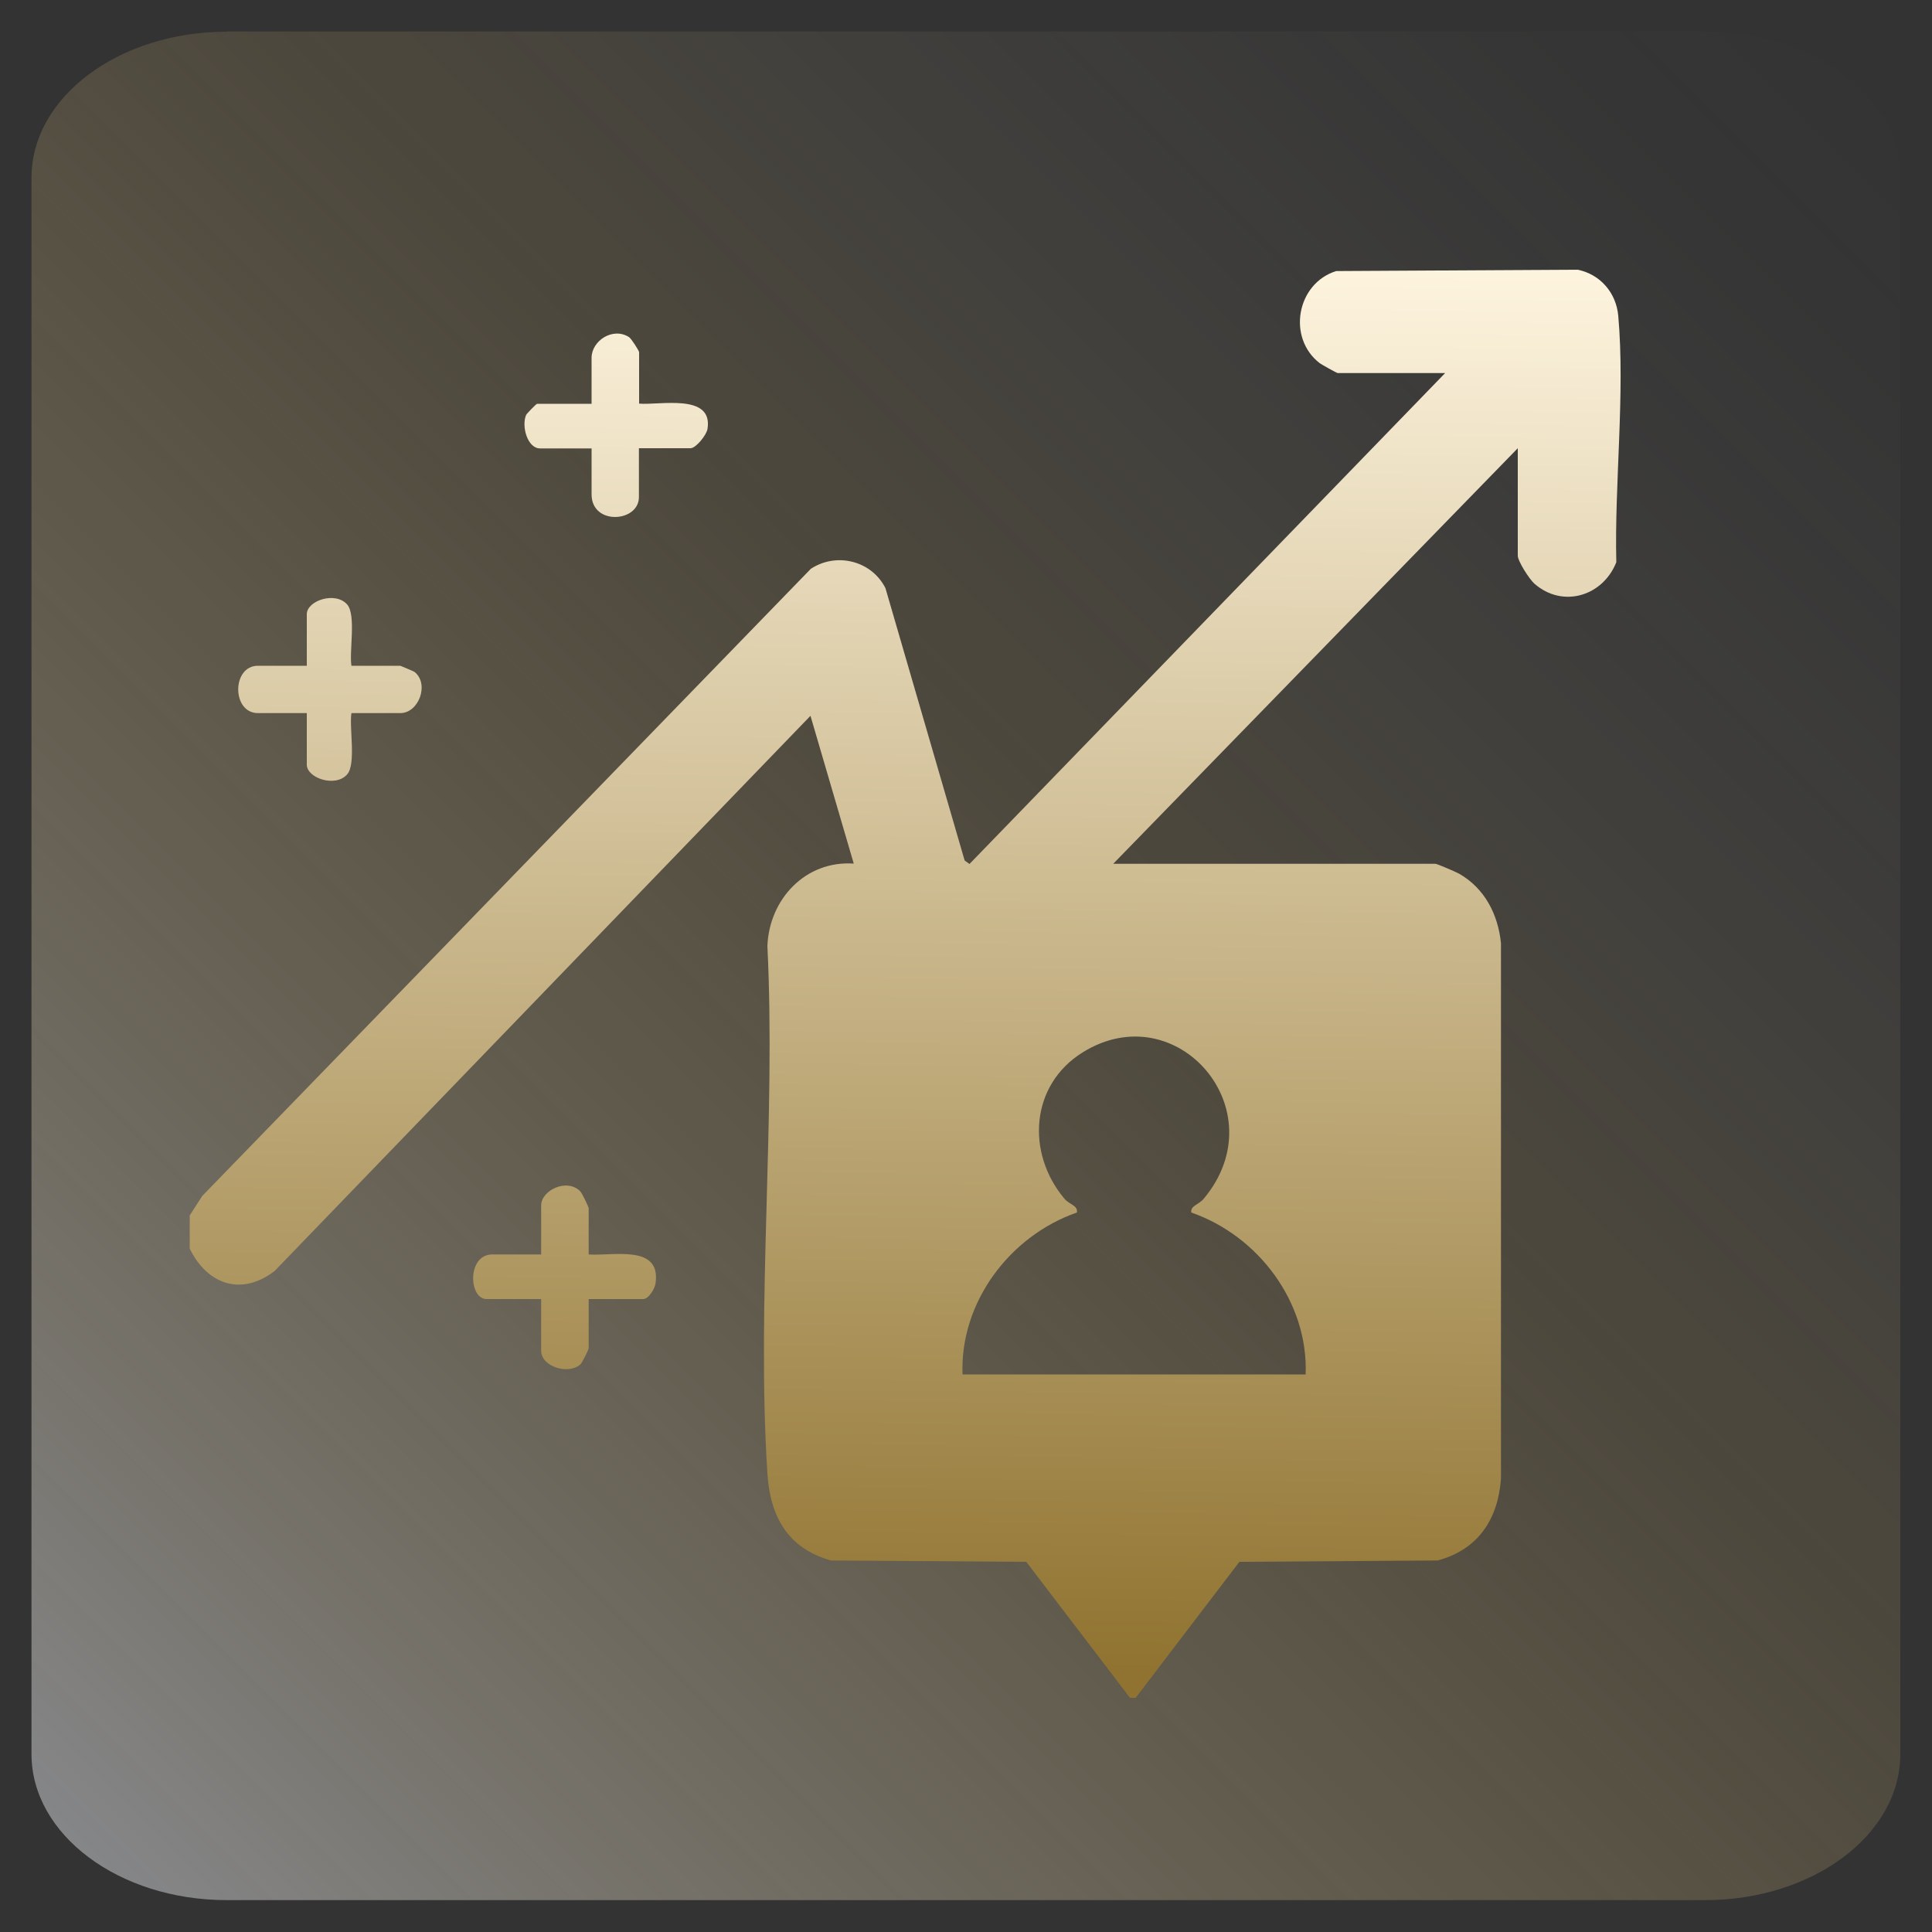 <?xml version="1.0" encoding="UTF-8"?>
<svg id="Layer_1" data-name="Layer 1" xmlns="http://www.w3.org/2000/svg" xmlns:xlink="http://www.w3.org/1999/xlink" viewBox="0 0 100 100">
  <rect x="0" y="0" width="100" height="100" fill="#333333" stroke="none"/>
  <defs>
    <style>
      .cls-1 {
        fill: url(#linear-gradient-2);
      }

      .cls-2 {
        fill: url(#linear-gradient-4);
      }

      .cls-3 {
        fill: url(#linear-gradient-3);
      }

      .cls-4 {
        fill: url(#linear-gradient);
        fill-opacity: .5;
      }

      .cls-5 {
        fill: url(#linear-gradient-5);
      }
    </style>
    <linearGradient id="linear-gradient" x1="101.84" y1=".72" x2="2.78" y2="99.78" gradientTransform="translate(-2.63 .07)" gradientUnits="userSpaceOnUse">
      <stop offset=".02" stop-color="#f7f7f9" stop-opacity="0"/>
      <stop offset=".11" stop-color="#f7f2ea" stop-opacity=".03"/>
      <stop offset=".25" stop-color="#f7e6c1" stop-opacity=".11"/>
      <stop offset=".41" stop-color="#f7d380" stop-opacity=".25"/>
      <stop offset=".42" stop-color="#f8d27c" stop-opacity=".25"/>
      <stop offset=".49" stop-color="#f5d386" stop-opacity=".32"/>
      <stop offset=".64" stop-color="#f0d8a1" stop-opacity=".49"/>
      <stop offset=".84" stop-color="#e7dfcc" stop-opacity=".76"/>
      <stop offset="1" stop-color="#e0e6f3"/>
    </linearGradient>
    <linearGradient id="linear-gradient-2" x1="47.16" y1="12.7" x2="46.35" y2="86.31" gradientUnits="userSpaceOnUse">
      <stop offset="0" stop-color="#fff6e1"/>
      <stop offset="1" stop-color="#907330"/>
    </linearGradient>
    <linearGradient id="linear-gradient-3" x1="17.34" y1="12.37" x2="16.53" y2="85.98" xlink:href="#linear-gradient-2"/>
    <linearGradient id="linear-gradient-4" x1="31.99" y1="12.53" x2="31.18" y2="86.14" xlink:href="#linear-gradient-2"/>
    <linearGradient id="linear-gradient-5" x1="29.81" y1="12.51" x2="29" y2="86.12" xlink:href="#linear-gradient-2"/>
  </defs>
  <path class="cls-4" d="M11.74,1.63h76.51c5.59,0,10.11,3.39,10.11,7.56v81.6c0,4.18-4.53,7.56-10.11,7.56H11.74c-5.59,0-10.11-3.39-10.11-7.56V9.2c0-4.18,4.53-7.56,10.11-7.56Z"/>
  <g>
    <path class="cls-1" d="M9.82,62.91l.65-1.01,31.5-32.46c1.33-.87,3.14-.42,3.86,1l4.1,14.1.25.18,24.62-25.41h-5.56c-.05,0-.83-.44-.93-.51-1.7-1.31-1.2-4.13.85-4.77l12.5-.07c1.17.24,1.99,1.19,2.1,2.38.36,4.02-.2,8.69-.1,12.76-.69,1.75-2.77,2.4-4.24,1.11-.26-.23-.86-1.16-.86-1.45v-5.56l-20.94,21.51h16.68c.08,0,1.06.42,1.22.51,1.33.76,2.02,2.11,2.17,3.6v27.73c-.16,2.1-1.19,3.66-3.28,4.22l-10.26.07-5.37,7.04h-.29l-5.37-7.04-10.11-.07c-2.24-.63-3.15-2.28-3.29-4.51-.57-8.87.44-18.36,0-27.3.1-2.43,1.98-4.43,4.47-4.26l-2.24-7.65-27.73,28.73c-1.72,1.33-3.49.71-4.4-1.15v-1.73ZM49.82,71.14h17.76c.14-3.73-2.44-7.17-5.92-8.38-.05-.36.39-.4.65-.72,3.81-4.57-1.4-10.6-6.27-7.57-2.72,1.69-2.93,5.21-.95,7.57.27.32.71.35.65.72-3.48,1.21-6.06,4.65-5.92,8.38Z"/>
    <path class="cls-3" d="M18.19,34.46h2.53s.69.28.75.33c.76.63.2,2.12-.75,2.12h-2.53c-.12.75.25,2.63-.22,3.17-.61.7-2.09.19-2.09-.5v-2.67h-2.53c-1.36,0-1.36-2.45,0-2.45h2.53v-2.67c0-.7,1.48-1.2,2.09-.5.47.54.1,2.42.22,3.17Z"/>
    <path class="cls-2" d="M33.07,20.89c1.04.1,3.85-.56,3.55,1.31-.05.32-.6,1-.88,1h-2.67v2.53c0,1.31-2.45,1.48-2.45-.14v-2.38h-2.67c-.64,0-.97-1.13-.72-1.73.03-.07.53-.58.57-.58h2.82v-2.38c0-.88,1.1-1.61,1.94-1.07.12.08.52.71.52.78v2.67Z"/>
    <path class="cls-5" d="M30.47,64.93c1.27.09,3.76-.54,3.46,1.5-.04.28-.36.81-.64.81h-2.82v2.53c0,.08-.33.77-.44.86-.62.54-2.02.11-2.02-.72v-2.67h-2.82c-.94,0-1.02-2.31.29-2.31h2.53v-2.53c0-.8,1.35-1.44,2.03-.73.09.09.43.81.43.87v2.38Z"/>
  </g>
</svg>